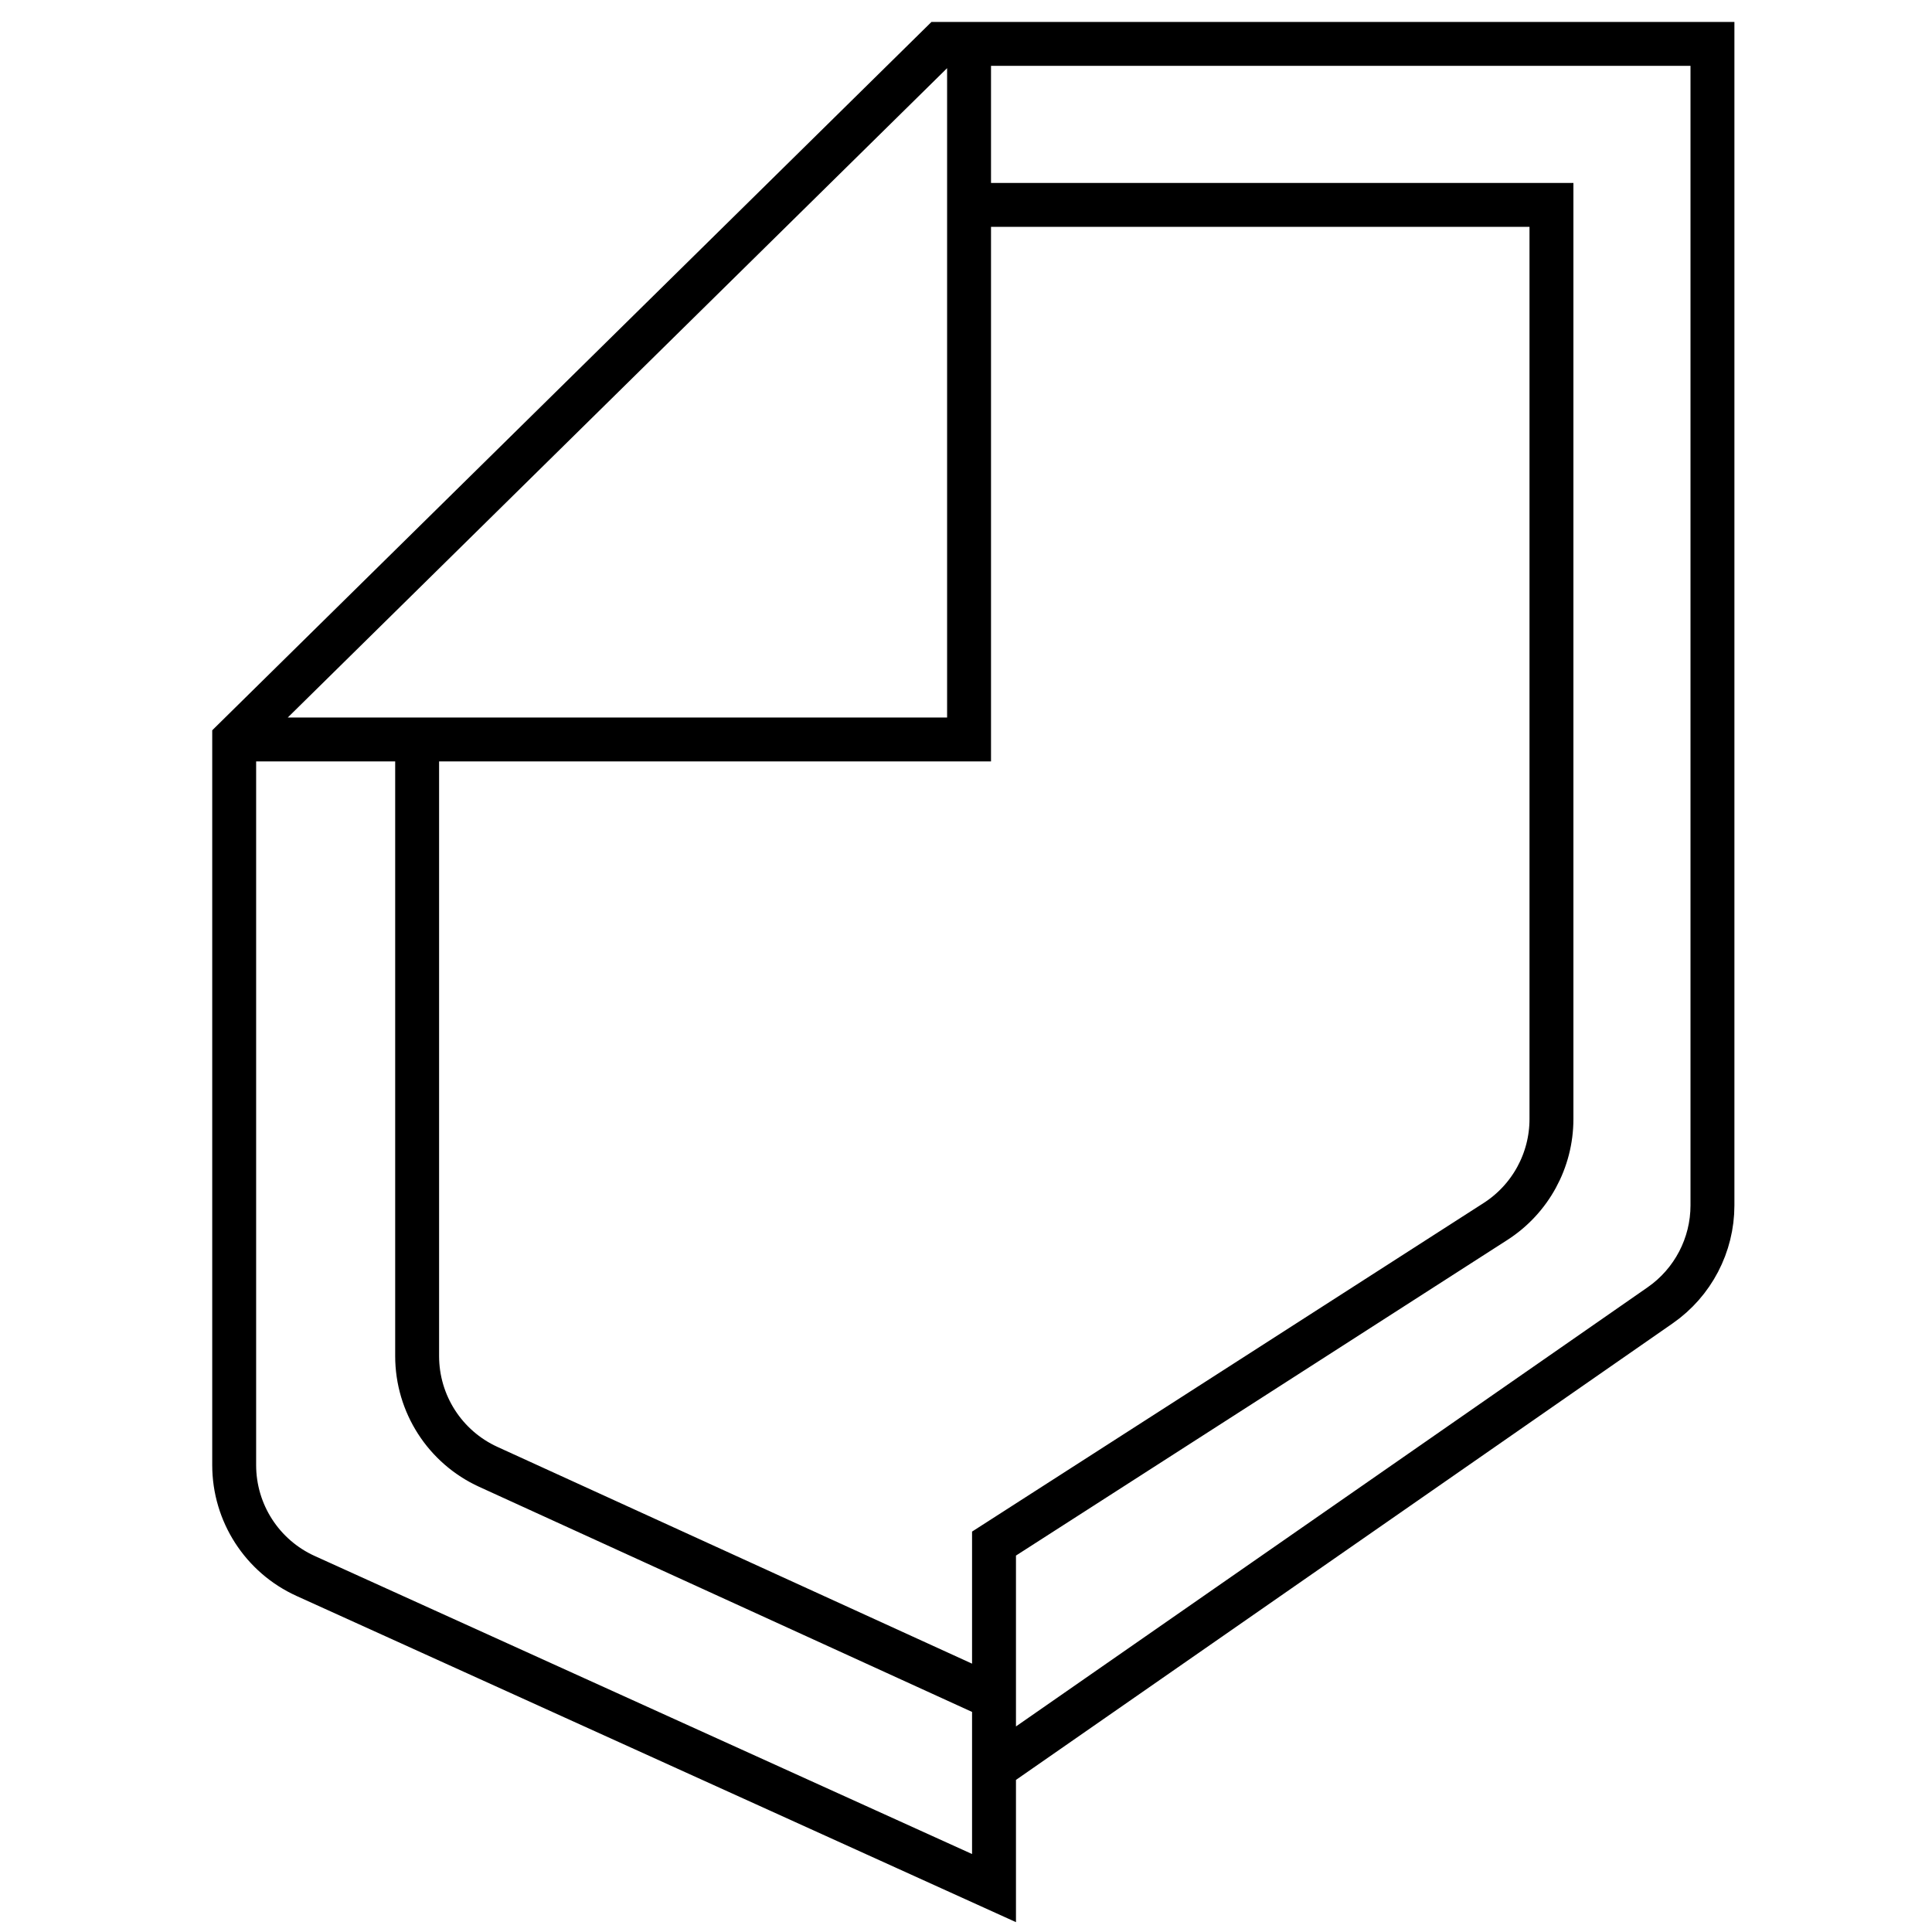 <svg width="132" height="132" viewBox="0 0 132 132" fill="none" xmlns="http://www.w3.org/2000/svg" xmlns:xlink="http://www.w3.org/1999/xlink">
	<desc>
			Created with Pixso.
	</desc>
	<defs>
		<clipPath id="clip2_85">
			<rect id="контент" width="132" height="132" fill="white" fill-opacity="0"/>
		</clipPath>
	</defs>
	<rect id="контент" width="132" height="132" fill="#FFFFFF" fill-opacity="0"/>
	<g clip-path="url(#clip2_85)">
		<path id="Vector 1" d="M66.209 3L66.209 14L66.209 50.523L16 50.523M67.914 116L67.914 129L20.884 107.676C17.91 106.328 16 103.365 16 100.099L16 50.523L64.254 3L117 3L117 82.35C117 85.074 115.666 87.626 113.43 89.181L67.914 120.825L67.914 116L67.914 105.462L102.176 83.456C104.559 81.925 106 79.288 106 76.456L106 14L66.209 14M28.5 50.523L28.5 92.653C28.5 95.91 30.401 98.868 33.364 100.221L67.914 116" stroke="#000000" stroke-opacity="1" stroke-width="3"/>
	</g>
</svg>
